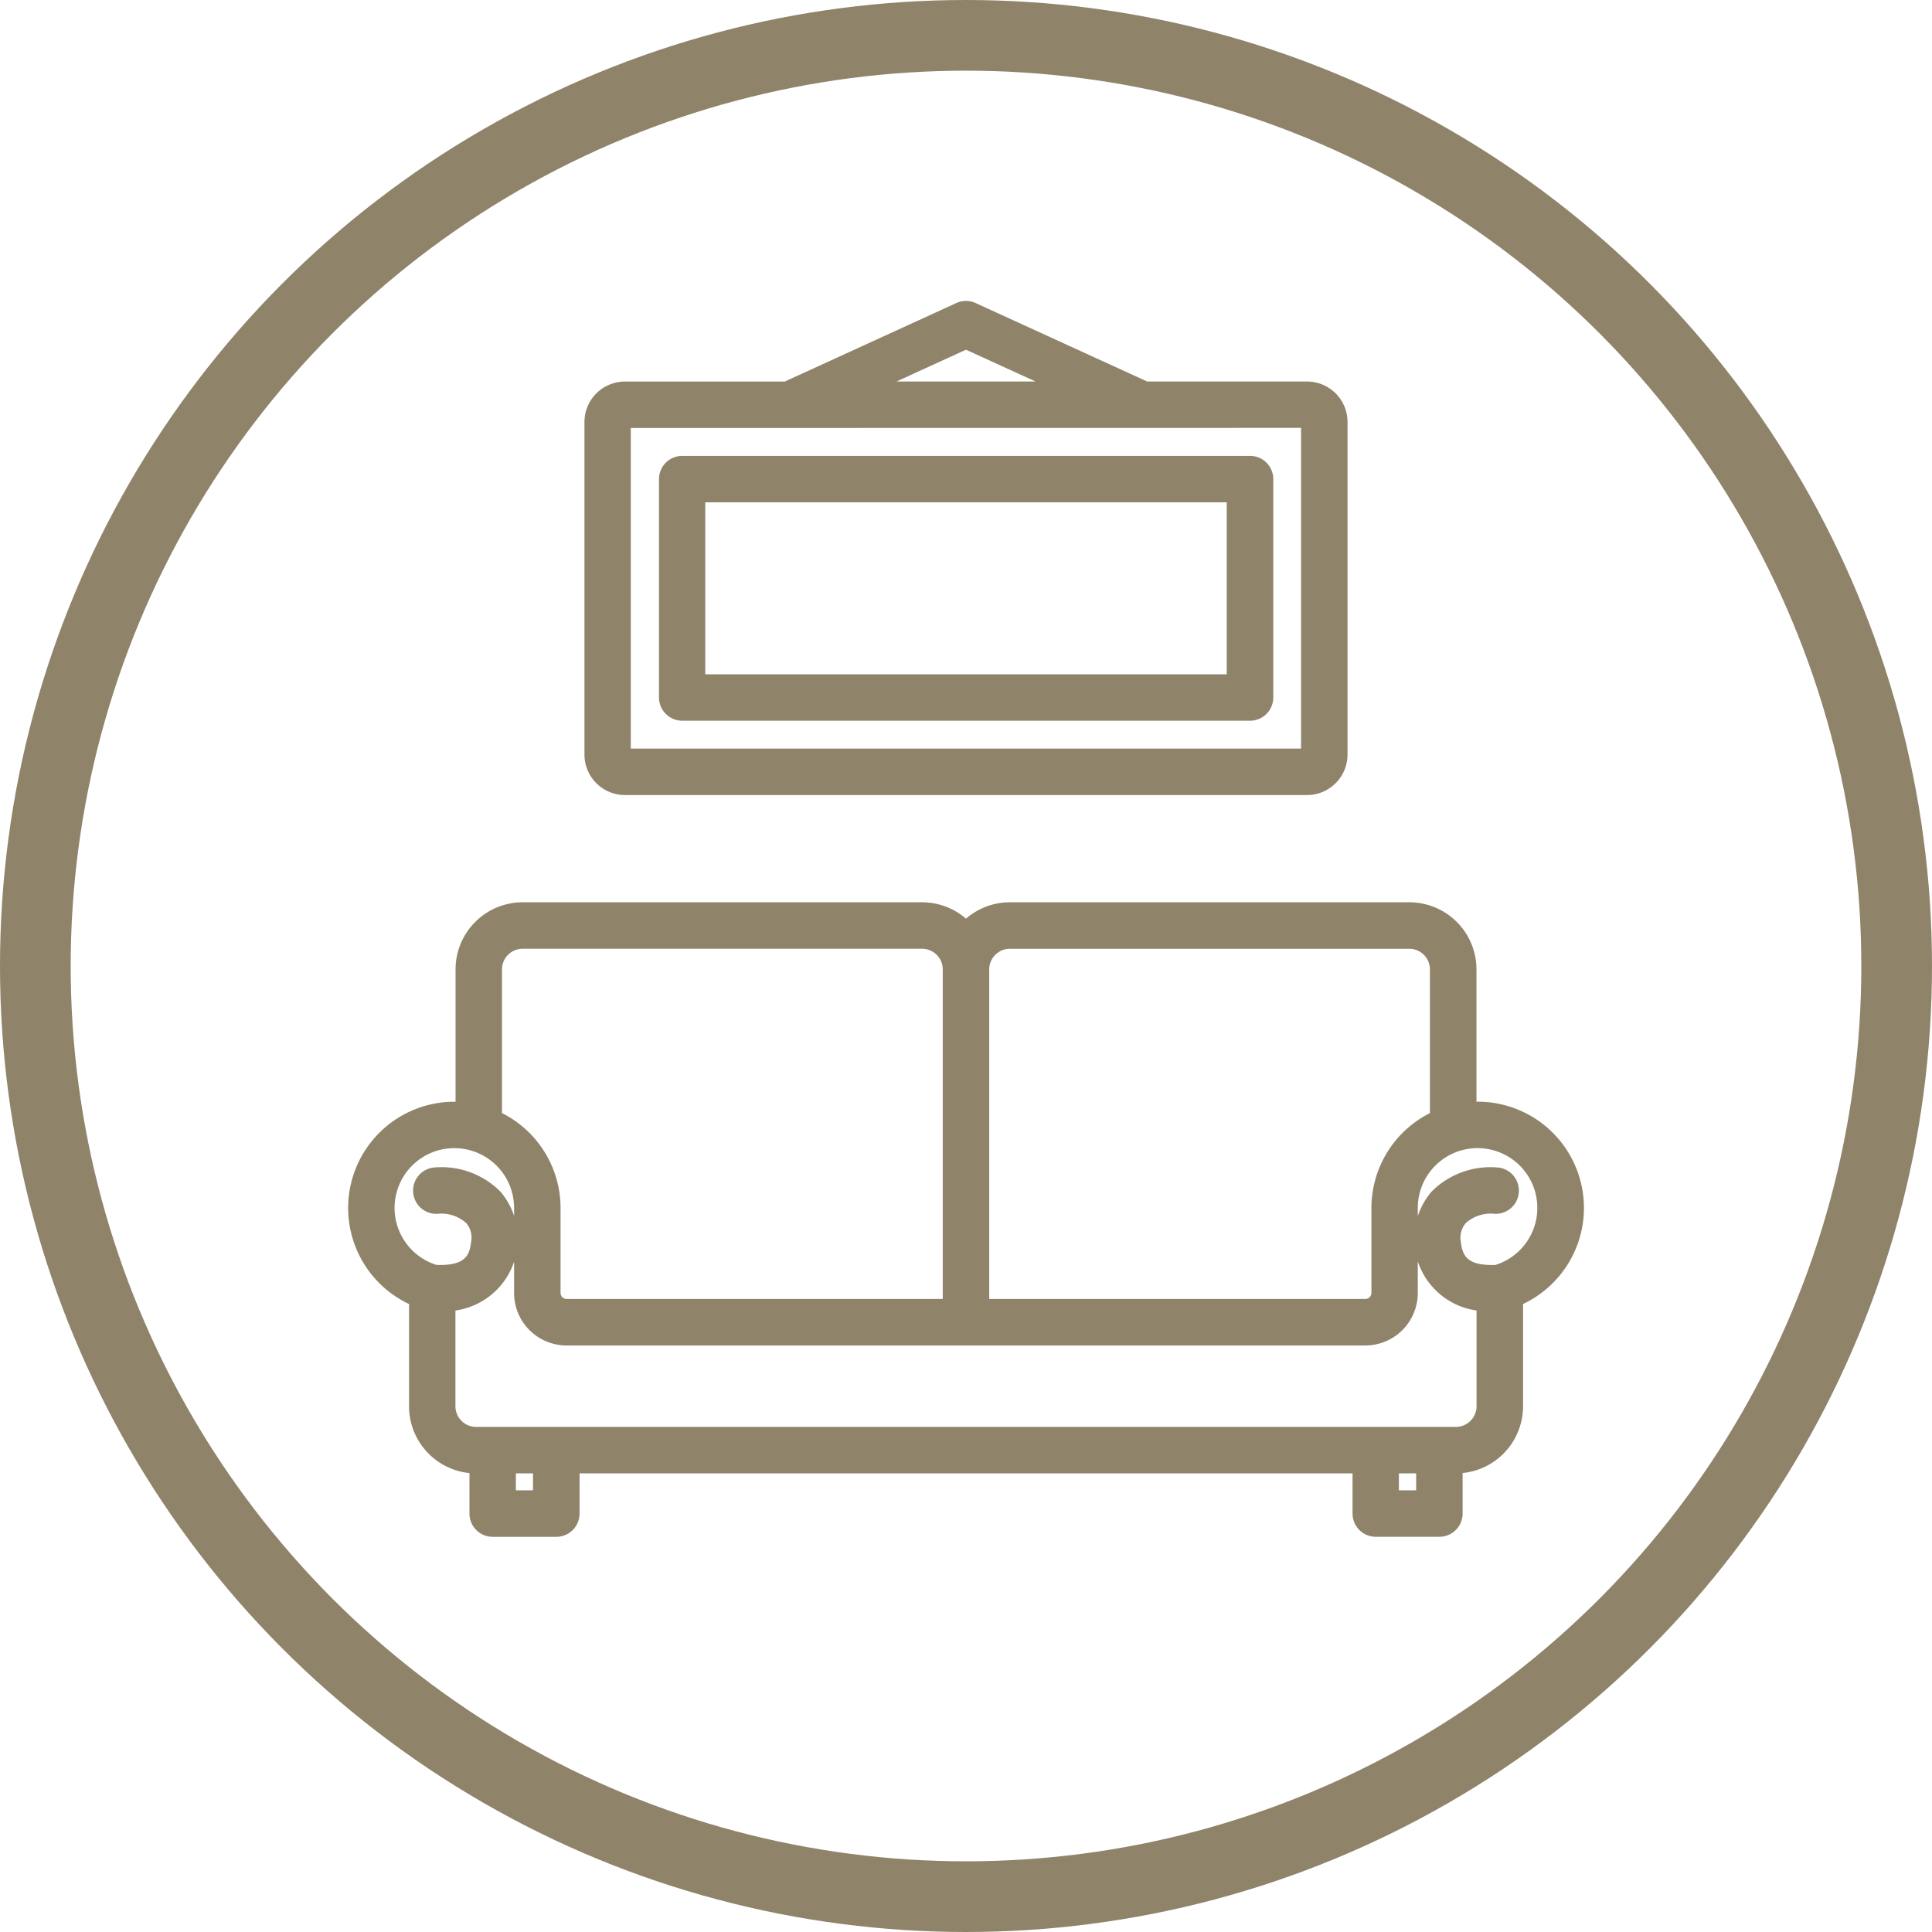 <svg xmlns="http://www.w3.org/2000/svg" xmlns:xlink="http://www.w3.org/1999/xlink" width="82" height="82" viewBox="0 0 82 82">
  <defs>
    <clipPath id="clip-_24-icon-living-room">
      <rect width="82" height="82"/>
    </clipPath>
  </defs>
  <g id="_24-icon-living-room" data-name="24-icon-living-room" clip-path="url(#clip-_24-icon-living-room)">
    <g id="Group_830" data-name="Group 830" transform="translate(-918 -4588)">
      <g id="Ellipse_7" data-name="Ellipse 7" transform="translate(918 4588)" fill="none" stroke="#8f836a" stroke-width="3">
        <circle cx="41" cy="41" r="41" stroke="none"/>
        <circle cx="41" cy="41" r="39.5" fill="none"/>
      </g>
    </g>
    <g id="Group_856" data-name="Group 856" transform="translate(2577.756 -7090.977)">
      <g id="Group_855" data-name="Group 855" transform="translate(-2562.733 7104)">
        <path id="Path_7339" data-name="Path 7339" d="M50.96,37.254c-.1,0-.2,0-.3.012V31.39a2.6,2.6,0,0,0-2.6-2.6H31.106a2.592,2.592,0,0,0-1.863.789,2.592,2.592,0,0,0-1.863-.789H10.429a2.6,2.6,0,0,0-2.6,2.6v5.877c-.1-.007-.2-.012-.3-.012a4.259,4.259,0,0,0-1.674,8.175v4.5a2.6,2.6,0,0,0,2.565,2.6v1.956a.737.737,0,0,0,.736.736h2.7a.737.737,0,0,0,.736-.736V52.529H45.9v1.955a.737.737,0,0,0,.736.736h2.7a.737.737,0,0,0,.736-.736V52.528a2.6,2.6,0,0,0,2.565-2.6v-4.5a4.259,4.259,0,0,0-1.674-8.175ZM31.106,30.263H48.058a1.128,1.128,0,0,1,1.127,1.127v6.254a4.264,4.264,0,0,0-2.484,3.87V45.12a.507.507,0,0,1-.506.506H29.98V31.389A1.128,1.128,0,0,1,31.106,30.263ZM9.3,31.389a1.128,1.128,0,0,1,1.127-1.127H27.38a1.128,1.128,0,0,1,1.127,1.127V45.626H12.292a.507.507,0,0,1-.506-.506V41.514A4.266,4.266,0,0,0,9.3,37.643Zm1.815,22.359H9.89V52.529h1.228Zm36.252,0V52.529H48.6v1.218Zm4.4-9.569C50.352,44.248,50.079,43.655,50,43a1.21,1.21,0,0,1,.27-1.012,1.824,1.824,0,0,1,1.426-.475.736.736,0,0,0,.057-1.471,3.277,3.277,0,0,0-2.566.949,2.826,2.826,0,0,0,1.976,4.649v4.289a1.128,1.128,0,0,1-1.127,1.127H8.451a1.128,1.128,0,0,1-1.127-1.127V45.64A2.826,2.826,0,0,0,9.3,40.991a3.272,3.272,0,0,0-2.566-.949.736.736,0,0,0,.057,1.471,1.827,1.827,0,0,1,1.426.474A1.21,1.21,0,0,1,8.487,43c-.08.654-.352,1.248-1.766,1.178a2.786,2.786,0,1,1,3.592-2.665V45.12A1.98,1.98,0,0,0,12.291,47.1h33.9a1.98,1.98,0,0,0,1.978-1.978V41.514a2.787,2.787,0,1,1,3.593,2.665Zm-37-20.441H43.72a1.469,1.469,0,0,0,1.467-1.467V8.155A1.469,1.469,0,0,0,43.72,6.687H36.88L29.549,3.334a.737.737,0,0,0-.613,0l-7.33,3.354H14.767A1.469,1.469,0,0,0,13.3,8.155V22.271A1.469,1.469,0,0,0,14.767,23.738ZM29.243,4.812l4.1,1.874H25.146ZM43.715,8.155l0,14.112-28.948,0V8.159ZM14.767,7.423v.736h0Zm2.424,13.16H41.3a.737.737,0,0,0,.736-.736V10.579a.737.737,0,0,0-.736-.736h-24.1a.737.737,0,0,0-.736.736v9.269A.736.736,0,0,0,17.191,20.583Zm.736-9.269H40.56v7.8H17.927Z" transform="translate(-3.267 -3.267)" fill="#8f836a" stroke="#8f836a" stroke-width="0.5"/>
      </g>
    </g>
  </g>
</svg>
